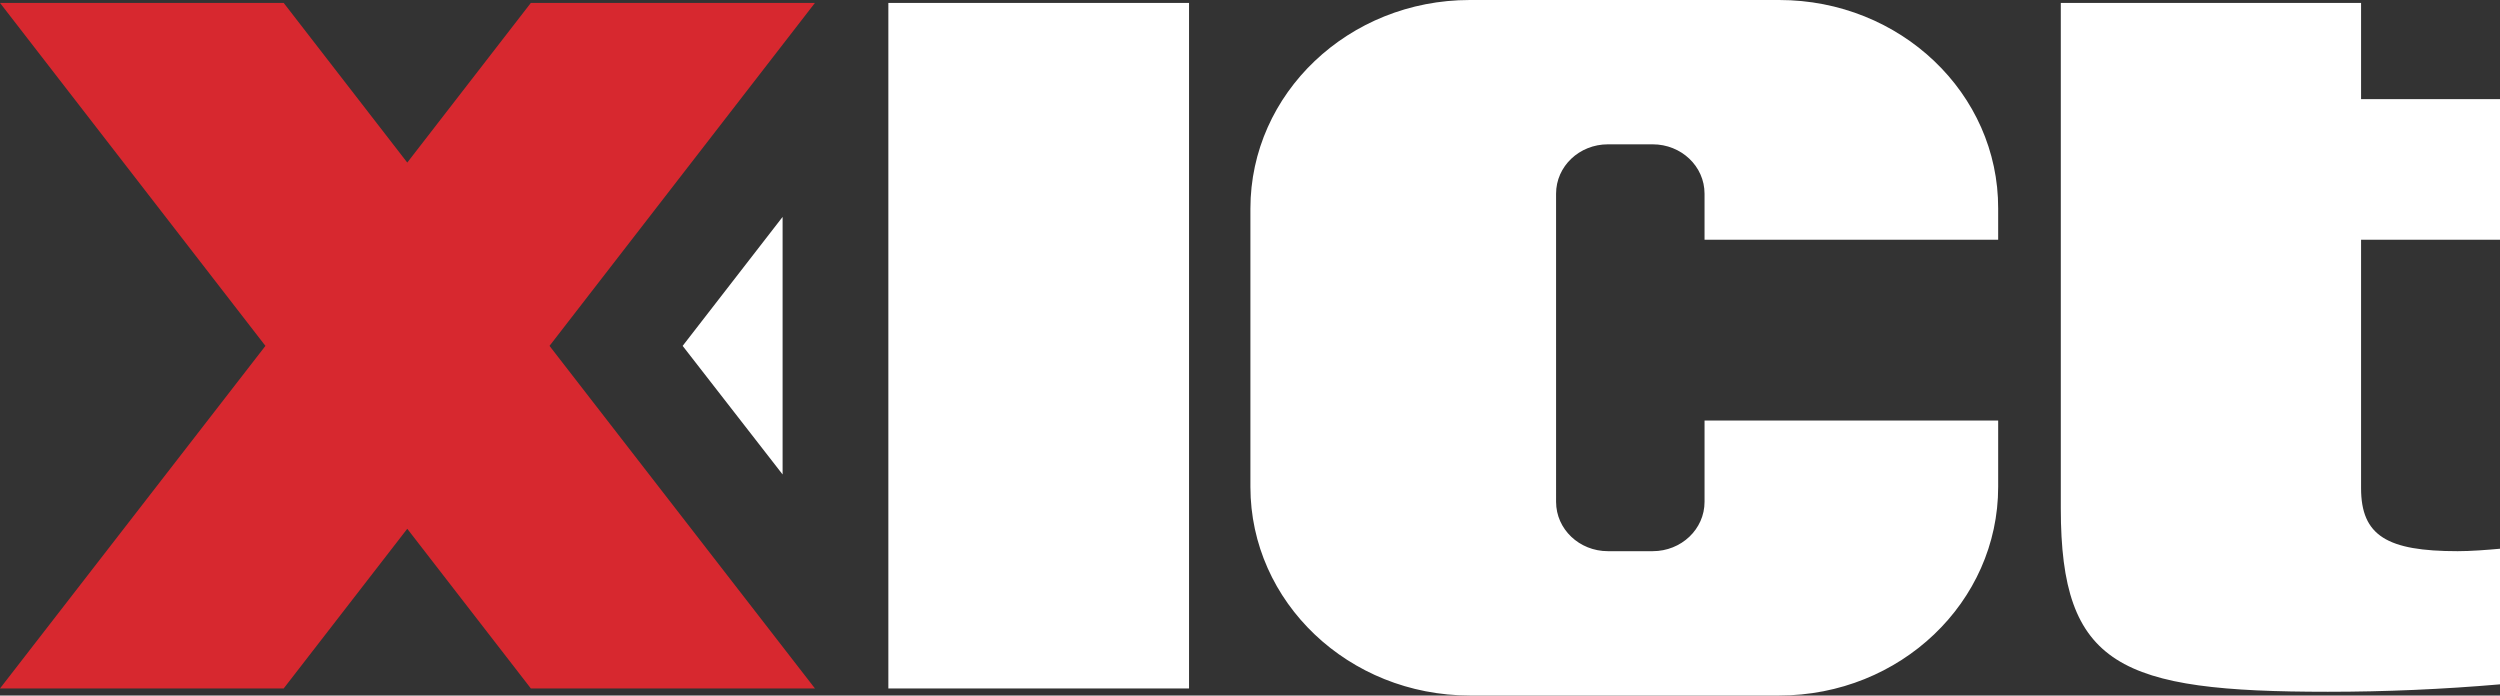 <svg id="Laag_1" xmlns="http://www.w3.org/2000/svg" viewBox="0 0 602.8 167.7"><rect x="0" y="0" width="602.8" height="167.7" fill="#333333" stroke="none"/><style>.st0,.st1{fill-rule:evenodd;clip-rule:evenodd;fill:#fff}.st1{fill:#d7282f}</style><path class="st0" d="M214.2.7h72.5V166h-72.5V.7zm282.6 0h72.5v23.2h33.6v33.9h-33.6v59.9c0 11.5 6.3 15.2 23.3 15.2 3.1 0 7.1-.3 10.3-.6V165c-13.9 1.2-27.7 1.8-41.6 1.8-50.1 0-64.4-6.1-64.4-44.2V.7h-.1zM411 101.4V121c0 6.6-5.6 11.9-12.5 11.9h-10.8c-6.9 0-12.5-5.3-12.5-11.9V46.7c0-6.6 5.6-11.9 12.5-11.9h10.8c6.9 0 12.5 5.3 12.5 11.9v11.1h70.8v-7.5C481.9 22.5 458.2 0 429 0h-74.6c-29.2 0-52.9 22.5-52.9 50.3v67.1c0 27.8 23.7 50.3 52.9 50.3H429c29.2 0 52.8-22.5 52.8-50.3v-16H411zM188.7 52.3l-24.1 31.1 24.1 31V52.3z"/><path class="st1" d="M196.5.7H128L98.2 39.2 68.4.7H0l64 82.7L0 166h68.4l29.8-38.5L128 166h68.5l-64-82.6 64-82.7z"/></svg>